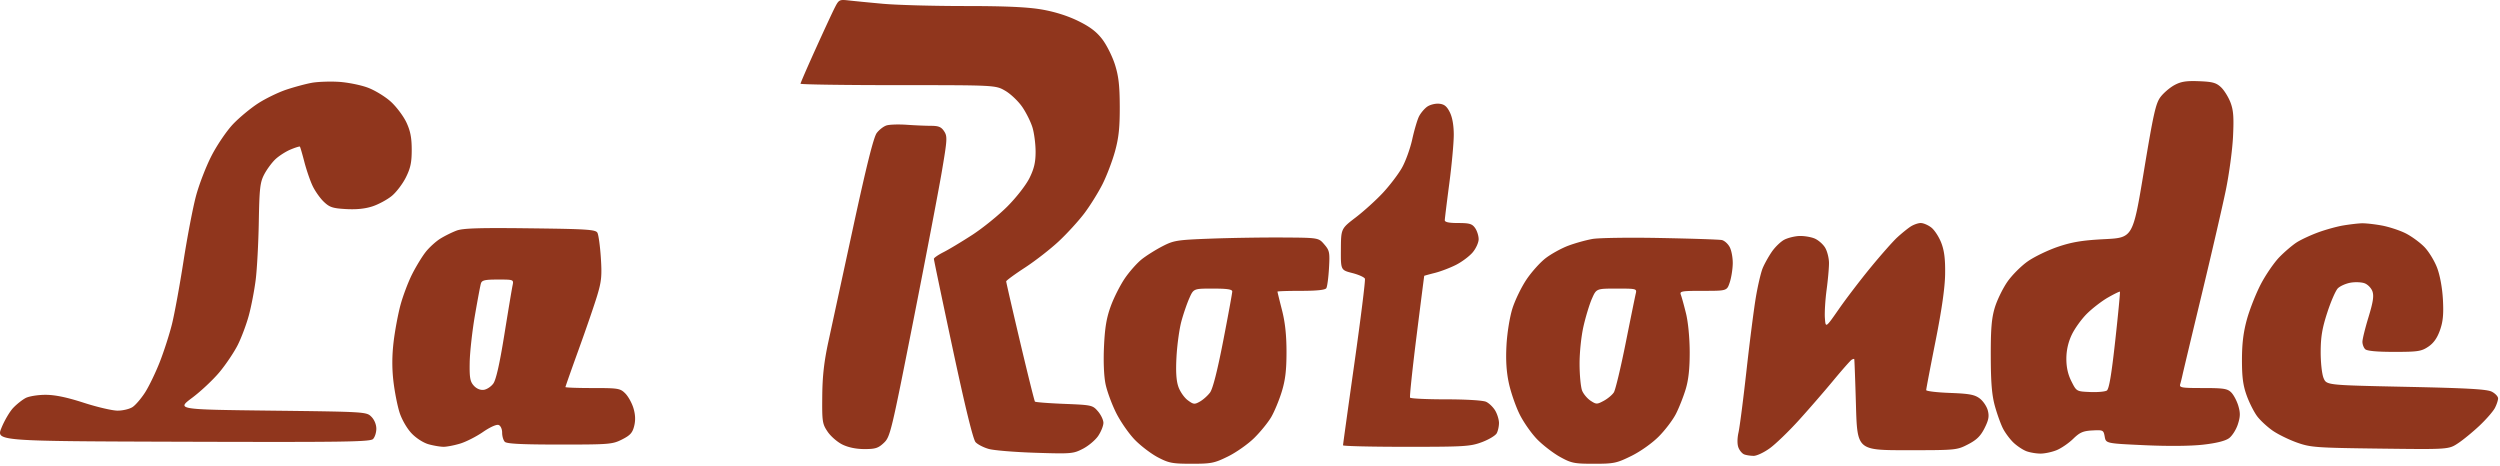 <svg fill="none" xmlns="http://www.w3.org/2000/svg" viewBox="0 0 1106 206"><path fill-rule="evenodd" clip-rule="evenodd" d="M369.275 3.439c-1.042 2.052-4.872 10.307-8.51 18.348-3.638 8.039-6.615 14.901-6.615 15.25 0 .346 19.423.632 43.162.632 43.162 0 43.162 0 47.468 2.523 2.369 1.388 5.732 4.596 7.475 7.129 1.742 2.532 3.782 6.644 4.532 9.136.749 2.49 1.363 7.294 1.363 10.675 0 4.646-.654 7.47-2.684 11.59-1.521 3.086-5.748 8.53-9.75 12.558-3.887 3.91-10.891 9.592-15.566 12.625-4.675 3.032-10.413 6.479-12.75 7.659-2.337 1.18-4.25 2.509-4.25 2.952 0 .444 3.773 18.454 8.384 40.022 5.481 25.642 8.963 39.857 10.058 41.067.921 1.018 3.561 2.375 5.866 3.016 2.306.641 11.617 1.401 20.692 1.688 15.854.502 16.676.431 20.992-1.809 2.47-1.282 5.508-3.86 6.75-5.729 1.242-1.869 2.258-4.431 2.258-5.694s-1.086-3.559-2.413-5.102c-2.351-2.735-2.728-2.819-14.92-3.306-6.879-.275-12.709-.725-12.955-1-.245-.275-3.21-12.2-6.589-26.5-3.379-14.3-6.139-26.309-6.133-26.687.005-.378 3.745-3.122 8.31-6.097 4.565-2.976 11.318-8.233 15.005-11.683 3.688-3.449 8.778-9.03 11.313-12.403 2.534-3.37 6.129-9.149 7.987-12.839 1.858-3.69 4.343-10.214 5.523-14.5 1.658-6.022 2.135-10.515 2.104-19.791-.031-9.314-.507-13.476-2.129-18.597-1.149-3.628-3.67-8.668-5.602-11.2-2.568-3.361-5.465-5.553-10.758-8.138-4.658-2.275-10.412-4.078-16.124-5.051-6.316-1.077-16.157-1.514-34.076-1.514-13.858 0-30.111-.45-36.119-1-6.008-.55-12.832-1.215-15.164-1.48-4.067-.46-4.317-.327-6.135 3.25zm-231.368 33.2c-2.608.474-7.644 1.828-11.19 3.008-3.546 1.18-9.177 3.909-12.512 6.065-3.335 2.154-8.323 6.287-11.085 9.182-2.763 2.898-7.033 9.16-9.494 13.926-2.461 4.765-5.59 12.867-6.953 18.006-1.364 5.139-3.846 18.118-5.515 28.843-1.669 10.725-3.956 23.203-5.081 27.73-1.125 4.526-3.558 12.08-5.405 16.785-1.847 4.706-4.77 10.753-6.493 13.44-1.724 2.686-4.22 5.595-5.546 6.464-1.327.87-4.298 1.581-6.603 1.581-2.304 0-9.062-1.575-15.016-3.5-7.505-2.426-12.689-3.5-16.895-3.5-3.338 0-7.283.635-8.769 1.411-1.485.776-3.963 2.739-5.506 4.363-1.543 1.624-3.883 5.601-5.199 8.839-2.392 5.887-2.392 5.887 80.265 6.143 71.324.221 82.857.056 84.115-1.203.802-.802 1.458-2.854 1.458-4.561 0-1.861-.878-3.982-2.193-5.298-2.172-2.172-2.609-2.199-44.203-2.694-42.01-.5-42.01-.5-35.038-5.716 3.834-2.868 9.264-7.97 12.066-11.338 2.802-3.367 6.427-8.76 8.055-11.985 1.627-3.224 3.846-9.147 4.929-13.162 1.084-4.014 2.448-11.124 3.03-15.799.583-4.675 1.196-16.15 1.362-25.5.267-14.928.558-17.489 2.39-21 1.147-2.2 3.365-5.215 4.927-6.697 1.563-1.483 4.578-3.422 6.7-4.31 2.122-.886 3.994-1.472 4.161-1.303.167.17 1.048 3.192 1.959 6.714.911 3.522 2.544 8.293 3.63 10.602 1.085 2.308 3.32 5.487 4.966 7.065 2.58 2.472 3.943 2.92 9.876 3.256 4.603.26 8.495-.146 11.748-1.227 2.676-.89 6.498-2.962 8.493-4.607 1.996-1.645 4.794-5.33 6.219-8.189 2.055-4.124 2.588-6.653 2.58-12.25-.007-5.288-.595-8.306-2.348-12.054-1.287-2.75-4.356-6.852-6.822-9.115-2.465-2.264-7.075-5.086-10.244-6.272-3.168-1.184-8.982-2.345-12.918-2.58-3.937-.233-9.292-.036-11.901.438zm824.047 1.017c-2.033 1.102-4.799 3.47-6.147 5.258-2.106 2.797-3.138 7.402-7.337 32.754-4.885 29.501-4.885 29.501-17.353 30.131-9.644.487-14.278 1.236-20.467 3.305-4.4 1.472-10.449 4.365-13.442 6.429-2.993 2.064-7.127 6.201-9.188 9.194-2.06 2.993-4.554 8.142-5.543 11.442-1.404 4.689-1.788 9.387-1.756 21.5.031 11.637.483 17.105 1.812 21.94.974 3.542 2.595 8.042 3.602 10 1.008 1.958 3.111 4.769 4.673 6.246 1.563 1.478 4.109 3.165 5.657 3.75s4.375 1.064 6.282 1.064 5.14-.697 7.185-1.549 5.305-3.095 7.245-4.985c2.919-2.844 4.378-3.482 8.467-3.701 4.777-.256 4.957-.167 5.48 2.735.542 3 .542 3 17.534 3.786 10.454.484 20.449.395 25.977-.23 5.893-.666 9.85-1.656 11.5-2.875 1.383-1.023 3.135-3.778 3.892-6.124 1.101-3.408 1.14-5.058.193-8.218-.652-2.174-2.059-4.828-3.127-5.896-1.679-1.679-3.38-1.943-12.51-1.943-9.596 0-10.52-.161-10.048-1.75.286-.963.76-2.875 1.052-4.25.293-1.375 4.108-17.35 8.477-35.5 4.369-18.15 9.152-38.85 10.628-46 1.476-7.15 2.916-17.846 3.2-23.768.41-8.544.175-11.663-1.138-15.1-.91-2.382-2.796-5.404-4.192-6.715-2.11-1.981-3.753-2.431-9.725-2.66-5.668-.218-7.968.148-10.883 1.73zm-330.56 9.538c-1.24.878-2.868 2.806-3.617 4.285-.75 1.48-2.104 6.065-3.011 10.19-.907 4.124-2.977 9.82-4.6 12.657-1.624 2.838-5.401 7.788-8.395 11-2.994 3.214-8.383 8.093-11.975 10.843-6.531 5-6.531 5-6.588 14.158-.058 9.157-.058 9.157 5.057 10.468 2.814.721 5.323 1.851 5.576 2.512.254.66-1.823 17.363-4.615 37.116-2.792 19.754-5.076 36.215-5.076 36.581 0 .366 12.583.665 27.962.665 25.844 0 28.383-.157 33.505-2.073 3.047-1.141 5.989-2.911 6.537-3.935.548-1.023.996-3.058.996-4.522 0-1.464-.749-3.93-1.665-5.48-.916-1.551-2.737-3.308-4.047-3.905-1.383-.63-8.837-1.085-17.776-1.085-8.467 0-15.6-.338-15.851-.75-.251-.412 1.04-12.675 2.869-27.25 1.83-14.575 3.359-26.559 3.398-26.631.04-.072 2.152-.655 4.695-1.296 2.542-.64 6.758-2.246 9.369-3.569 2.611-1.323 5.931-3.812 7.378-5.532 1.446-1.719 2.63-4.341 2.63-5.826 0-1.486-.701-3.701-1.557-4.923-1.311-1.873-2.492-2.224-7.5-2.224-4.099 0-5.937-.388-5.923-1.25.012-.687.91-8 1.996-16.25 1.087-8.25 1.977-17.925 1.979-21.5.001-4.19-.619-7.742-1.747-10-1.336-2.675-2.454-3.566-4.748-3.783-1.65-.157-4.015.433-5.256 1.31zM392.24 55.48c-1.325.406-3.296 1.924-4.379 3.375-1.373 1.838-4.52 14.414-10.381 41.476-4.626 21.361-9.578 44.238-11.004 50.838-1.91 8.836-2.624 15.181-2.71 24.064-.109 11.313.04 12.294 2.384 15.765 1.375 2.035 4.33 4.594 6.566 5.686 2.598 1.268 6.112 1.985 9.734 1.985 4.813 0 6.107-.415 8.574-2.75 2.802-2.652 3.267-4.575 12.976-53.75 5.538-28.05 11.242-57.897 12.675-66.327 2.411-14.18 2.487-15.505 1.017-17.75-1.264-1.93-2.449-2.425-5.815-2.43-2.325-.005-7.152-.212-10.727-.462s-7.584-.125-8.91.28zm452.883 44.84c-1.36.908-3.984 3.046-5.83 4.75-1.847 1.705-7.061 7.599-11.586 13.099-4.526 5.5-10.89 13.825-14.143 18.5-5.914 8.5-5.914 8.5-6.232 4.029-.175-2.459.162-8.043.75-12.409.587-4.366 1.068-9.71 1.068-11.875 0-2.165-.761-5.224-1.691-6.798-.929-1.574-3.045-3.423-4.7-4.109-1.656-.686-4.694-1.18-6.753-1.098-2.058.082-5.034.818-6.615 1.635-1.58.817-4.06 3.205-5.511 5.305-1.45 2.101-3.287 5.395-4.08 7.32-.794 1.925-2.159 7.775-3.033 13-.875 5.225-2.735 19.806-4.134 32.402-1.398 12.596-2.976 24.837-3.506 27.202-.592 2.642-.61 5.23-.047 6.712.504 1.326 1.663 2.698 2.575 3.048.912.35 2.799.636 4.193.636 1.394 0 4.647-1.551 7.229-3.446 2.582-1.896 8.288-7.408 12.681-12.25 4.392-4.842 11.228-12.715 15.19-17.496 3.962-4.78 7.654-8.969 8.203-9.309.549-.339 1.078-.478 1.174-.308.097.17.435 9.309.75 20.309.575 20 .575 20 22.575 20 21.688 0 22.071-.037 27-2.579 3.814-1.968 5.547-3.663 7.306-7.146 1.824-3.613 2.128-5.25 1.456-7.845-.468-1.804-2.087-4.203-3.598-5.331-2.258-1.686-4.611-2.121-13.206-2.439-5.752-.213-10.458-.777-10.458-1.253 0-.476 1.857-10.213 4.126-21.637 2.793-14.06 4.166-23.677 4.25-29.77.09-6.564-.371-10.283-1.705-13.739-1.005-2.607-2.979-5.644-4.384-6.75-1.406-1.107-3.521-2.012-4.699-2.012-1.179 0-3.256.743-4.615 1.652zm191.547-.583c-2.74.458-7.69 1.82-11 3.026-3.31 1.207-7.59 3.19-9.52 4.408-1.92 1.217-5.42 4.189-7.77 6.605-2.34 2.416-6.03 7.793-8.2 11.95-2.159 4.156-4.919 11.131-6.128 15.5-1.582 5.72-2.2 10.742-2.206 17.943-.007 7.692.479 11.351 2.108 15.855 1.165 3.22 3.274 7.37 4.687 9.222 1.409 1.853 4.509 4.7 6.869 6.329 2.37 1.628 7.19 3.983 10.72 5.234 6.02 2.133 8.29 2.297 36.74 2.655 30.31.382 30.31.382 34.5-2.386 2.3-1.522 6.58-5.043 9.53-7.825 2.94-2.781 5.97-6.278 6.75-7.771.77-1.492 1.4-3.399 1.4-4.238 0-.838-1.24-2.165-2.76-2.948-2.14-1.108-10.58-1.589-37.93-2.163-35.18-.738-35.18-.738-36.5-3.851-.74-1.767-1.3-6.788-1.29-11.613.02-6.627.66-10.466 2.93-17.425 1.59-4.909 3.7-9.721 4.67-10.694.97-.973 3.44-2.082 5.48-2.465 2.03-.382 4.86-.287 6.28.212 1.43.5 3.01 2.11 3.53 3.586.72 2.046.3 4.756-1.75 11.482-1.48 4.842-2.68 9.727-2.67 10.854 0 1.128.55 2.59 1.21 3.25.8.796 5.12 1.2 12.85 1.2 10.46 0 12-.233 15.05-2.273 2.35-1.569 3.95-3.816 5.17-7.25 1.36-3.797 1.67-6.993 1.34-13.477-.28-5.193-1.27-10.687-2.55-14.121-1.16-3.091-3.7-7.26-5.65-9.265-1.94-2.004-5.66-4.722-8.26-6.039-2.6-1.318-7.38-2.886-10.62-3.487-3.25-.599-7.28-1.035-8.96-.97-1.69.063-5.31.491-8.05.95zm-834.638 2.262c-1.989.739-5.235 2.343-7.212 3.565-1.976 1.221-4.903 3.882-6.503 5.913-1.6 2.031-4.312 6.482-6.028 9.893-1.715 3.41-4.009 9.485-5.099 13.5-1.089 4.014-2.462 11.349-3.051 16.299-.729 6.119-.757 11.721-.089 17.5.54 4.675 1.778 10.943 2.75 13.928 1.012 3.106 3.284 7.016 5.309 9.139 2.053 2.152 5.222 4.176 7.541 4.817 2.2.608 5.166 1.107 6.591 1.11 1.425.003 4.715-.633 7.312-1.415 2.596-.781 7.143-3.089 10.103-5.128 3.161-2.177 6.026-3.461 6.939-3.111.9.346 1.555 1.79 1.555 3.429 0 1.557.54 3.371 1.2 4.031.864.864 7.664 1.2 24.288 1.2 21.955 0 23.307-.11 27.55-2.25 3.624-1.828 4.634-2.948 5.38-5.967.63-2.549.527-5.022-.327-7.872-.684-2.285-2.315-5.225-3.622-6.533-2.241-2.241-3.073-2.378-14.424-2.378-6.625 0-12.045-.194-12.045-.431s2.657-7.774 5.904-16.75c3.248-8.975 6.912-19.647 8.142-23.714 1.909-6.312 2.146-8.77 1.619-16.796-.34-5.171-1.023-10.127-1.519-11.013-.789-1.41-4.499-1.654-29.774-1.959-22.397-.271-29.683-.048-32.49.993zm333.618 3.57c-14.931.56-16.361.786-21.398 3.383-2.968 1.53-7.067 4.106-9.109 5.723-2.041 1.616-5.385 5.368-7.43 8.337-2.044 2.969-4.857 8.494-6.251 12.278-1.925 5.227-2.657 9.521-3.048 17.879-.316 6.749-.052 13.227.684 16.763.659 3.169 2.774 8.911 4.699 12.759 1.925 3.848 5.645 9.198 8.266 11.889 2.621 2.691 7.201 6.172 10.176 7.736 4.843 2.545 6.41 2.844 14.932 2.848 8.721.005 10.074-.267 16.106-3.237 3.621-1.783 8.833-5.455 11.581-8.159 2.748-2.705 6.138-6.872 7.533-9.259 1.395-2.387 3.486-7.425 4.647-11.195 1.592-5.168 2.112-9.498 2.112-17.59 0-7.462-.61-13.12-2-18.555-1.1-4.301-2-7.973-2-8.16 0-.187 4.698-.34 10.441-.34 6.993 0 10.684-.393 11.176-1.19.405-.654.934-4.618 1.177-8.808.407-7.033.247-7.843-2.089-10.56-2.529-2.942-2.529-2.942-18.367-3.042-8.711-.056-23.038.169-31.838.5zm168.847.15c-2.835.498-7.628 1.832-10.653 2.963-3.024 1.132-7.52 3.601-9.99 5.487-2.47 1.886-6.335 6.19-8.588 9.565-2.254 3.374-5.037 9.128-6.185 12.785-1.187 3.783-2.311 10.745-2.608 16.15-.361 6.582-.045 11.737 1.031 16.781.853 4.005 2.986 10.196 4.74 13.758 1.753 3.562 5.292 8.61 7.863 11.218 2.572 2.609 7.121 6.093 10.11 7.743 4.967 2.742 6.25 3 14.948 3 8.818 0 10.027-.252 16.5-3.435 4.033-1.984 9.161-5.611 12.134-8.584 2.832-2.832 6.28-7.38 7.662-10.107 1.382-2.728 3.319-7.64 4.305-10.917 1.245-4.137 1.783-9.165 1.76-16.457-.018-6.156-.695-13.189-1.635-17-.882-3.575-1.908-7.287-2.279-8.25-.618-1.599.235-1.75 9.853-1.75 10.53 0 10.53 0 11.779-3.75.687-2.062 1.285-5.818 1.328-8.346.043-2.527-.567-5.802-1.355-7.277-.789-1.474-2.364-2.871-3.5-3.103-1.137-.232-13.317-.637-27.067-.9-13.75-.264-27.319-.072-30.153.426zm-477.762 20.7c-.316 1.512-1.949 11.3-3.629 21.75-2.052 12.759-3.646 19.821-4.855 21.5-.989 1.375-2.903 2.634-4.252 2.797-1.53.186-3.187-.517-4.401-1.865-1.625-1.804-1.924-3.512-1.803-10.297.08-4.474 1.109-13.76 2.286-20.635 1.178-6.875 2.38-13.287 2.672-14.25.441-1.45 1.735-1.75 7.544-1.75 7.012 0 7.012 0 6.438 2.75zm318.415 2.526c0 .702-1.79 10.48-3.977 21.73-2.596 13.354-4.626 21.33-5.847 22.975-1.029 1.385-3.043 3.185-4.477 3.998-2.384 1.353-2.847 1.302-5.403-.595-1.538-1.141-3.402-3.832-4.142-5.98-.937-2.718-1.183-6.791-.811-13.404.295-5.225 1.254-12.172 2.132-15.437.879-3.266 2.456-7.878 3.505-10.25 1.908-4.313 1.908-4.313 10.464-4.313 6.271 0 8.556.341 8.556 1.276zm178.504.974c-.294 1.238-2.306 11.108-4.47 21.935-2.165 10.826-4.504 20.595-5.199 21.708-.695 1.112-2.7 2.796-4.455 3.742-3.019 1.626-3.334 1.625-5.83-.011-1.452-.951-3.139-2.943-3.749-4.426-.61-1.484-1.126-6.748-1.148-11.698-.022-5.157.719-12.332 1.735-16.804.975-4.293 2.658-9.805 3.739-12.25 1.967-4.446 1.967-4.446 10.939-4.446 8.796 0 8.962.044 8.438 2.25zm212.143 20.671c-1.66 15.114-2.743 21.533-3.742 22.183-.773.502-4.105.797-7.405.655-6-.259-6-.259-8.25-4.721-1.532-3.037-2.247-6.23-2.24-10a24.632 24.632 0 012.349-10.538c1.287-2.75 4.31-6.962 6.717-9.36 2.408-2.397 6.621-5.64 9.362-7.205 2.741-1.566 5.11-2.72 5.265-2.565.155.154-.77 9.852-2.056 21.551z" fill="#90361D"/></svg>